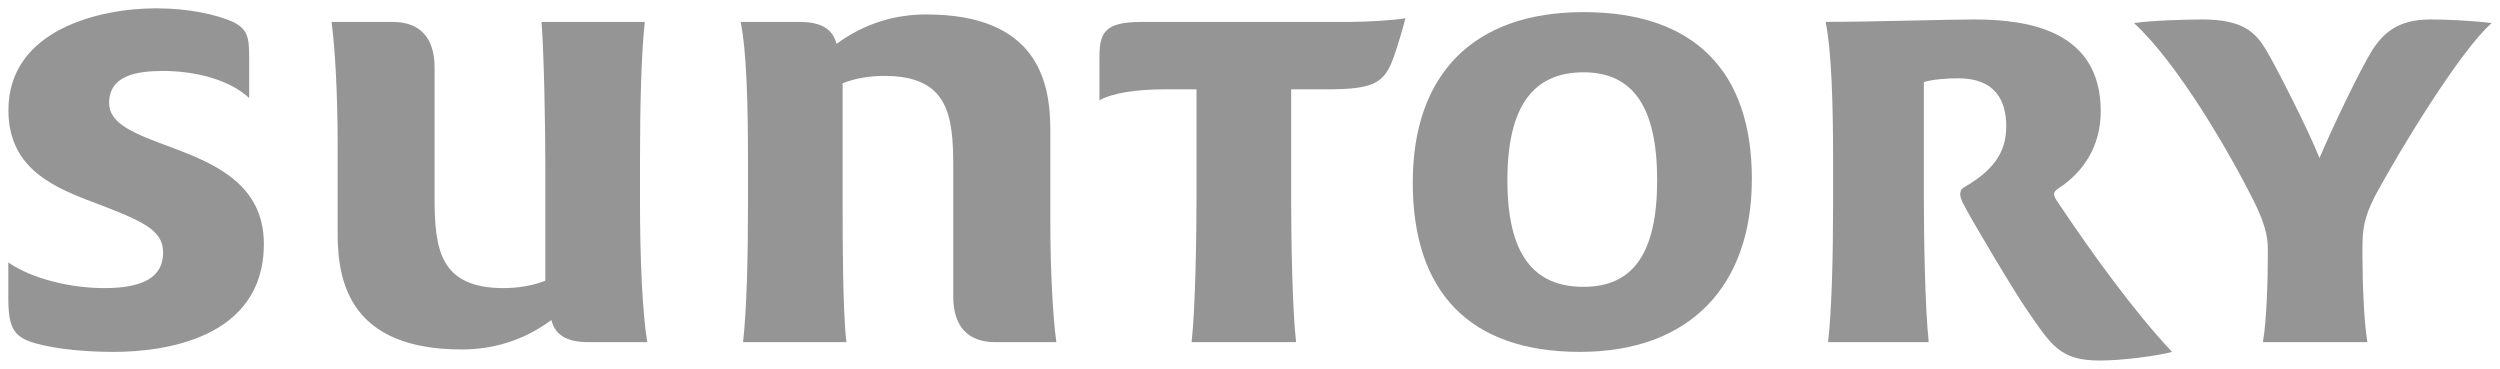 <svg xmlns="http://www.w3.org/2000/svg" width="122" height="18" viewBox="0 0 122 18" fill="none"><g clip-path="url(#clip0_2682_5732)"><path d="M41.304 16.696H36.262C36.442 15.076 36.502 12.501 36.502 9.987V7.767C36.502 5.268 36.442 2.507 36.143 1.071H39.025C40.098 1.071 40.64 1.43 40.821 2.142C42.202 1.127 43.699 0.705 45.201 0.705C50.59 0.705 51.256 3.94 51.256 6.331V10.708C51.256 13.162 51.372 15.373 51.549 16.696H48.555C47.179 16.696 46.519 15.858 46.519 14.481V8.133C46.519 5.621 46.28 3.704 43.157 3.704C42.44 3.704 41.719 3.821 41.12 4.066V9.693C41.12 11.661 41.12 15.076 41.304 16.696ZM26.428 1.071H31.465C31.291 2.681 31.232 5.268 31.232 7.767V9.987C31.232 12.501 31.345 15.26 31.586 16.696H28.712C27.633 16.696 27.092 16.335 26.907 15.619C25.532 16.634 24.03 17.054 22.535 17.054C17.137 17.054 16.477 13.821 16.477 11.423V7.056C16.477 4.605 16.354 2.386 16.18 1.071H19.174C20.55 1.071 21.207 1.91 21.207 3.284V9.634C21.207 12.144 21.454 14.059 24.571 14.059C25.289 14.059 26.006 13.938 26.612 13.699V8.073C26.612 6.093 26.547 2.681 26.428 1.071ZM12.159 4.782C11.258 3.94 9.643 3.463 7.96 3.463C6.76 3.463 5.325 3.641 5.325 5.023C5.325 6.04 6.521 6.512 8.321 7.175C10.422 7.958 12.877 8.969 12.877 11.9C12.877 16.574 7.9 17.172 5.562 17.172C4.242 17.172 2.814 17.054 1.732 16.754C0.653 16.454 0.406 15.976 0.406 14.54V12.808C1.611 13.64 3.525 14.059 5.083 14.059C7 14.059 7.96 13.521 7.96 12.326C7.96 11.188 6.941 10.77 4.242 9.752C2.387 9.032 0.411 8.073 0.411 5.376C0.411 1.43 4.903 0.406 7.605 0.406C9.222 0.406 10.543 0.705 11.377 1.071C12.096 1.43 12.159 1.846 12.159 2.806V4.782Z" fill="#959595"></path><path d="M73.561 8.791C73.561 12.384 74.814 13.997 77.278 13.997C79.677 13.997 80.869 12.384 80.869 8.791C80.869 5.203 79.677 3.528 77.278 3.528C74.814 3.528 73.561 5.203 73.561 8.791ZM85.491 8.731C85.491 13.937 82.488 17.172 77.1 17.172C71.699 17.172 68.943 14.232 68.943 8.91C68.943 3.641 71.882 0.591 77.278 0.591C82.669 0.591 85.491 3.462 85.491 8.731ZM65.765 1.071C66.6 1.071 67.921 1.002 68.587 0.891C68.461 1.371 68.108 2.626 67.861 3.169C67.441 4.066 66.902 4.359 64.806 4.359H63.009V9.692C63.009 11.661 63.063 15.075 63.249 16.695H58.151C58.329 15.075 58.39 11.661 58.39 9.692V4.359H56.83C55.45 4.359 54.254 4.545 53.653 4.897V2.807C53.653 1.609 53.891 1.071 55.69 1.071H65.765Z" fill="#959595"></path><path d="M115.288 12.143V12.502C115.288 13.698 115.355 15.678 115.528 16.695H110.43C110.611 15.678 110.67 13.639 110.67 12.502V12.143C110.67 11.487 110.496 10.829 109.956 9.752C108.813 7.474 106.297 3.109 104.14 1.126C104.978 1.003 106.538 0.95 107.497 0.95C109.474 0.95 110.077 1.609 110.554 2.386C110.97 3.051 112.65 6.332 113.191 7.714C113.85 6.158 115.173 3.405 115.767 2.445C116.249 1.724 116.908 0.95 118.59 0.95C119.367 0.95 120.629 1.003 121.593 1.126C120.031 2.506 117.09 7.355 115.895 9.575C115.355 10.65 115.288 11.183 115.288 12.143ZM102.461 17.594C100.536 17.594 100.121 16.874 98.924 15.139C98.259 14.182 96.163 10.65 95.798 9.928C95.622 9.575 95.563 9.267 95.922 9.096C97.481 8.187 97.904 7.237 97.904 6.158C97.904 4.898 97.361 3.821 95.563 3.821C95.021 3.821 94.242 3.881 93.884 4.007V9.694C93.884 11.661 93.946 15.075 94.122 16.695H89.21C89.389 15.139 89.455 12.502 89.455 9.987V7.768C89.455 5.256 89.389 2.506 89.089 1.067C91.43 1.067 94.841 0.95 96.343 0.95C98.978 0.95 102.516 1.484 102.516 5.434C102.516 7.056 101.739 8.37 100.42 9.214C100.18 9.39 100.18 9.513 100.42 9.867C102.106 12.384 104.14 15.2 105.996 17.172C105.336 17.357 103.596 17.594 102.461 17.594Z" fill="#959595"></path></g><defs><clipPath id="clip0_2682_5732"><rect width="122" height="18" fill="white"></rect></clipPath></defs></svg>